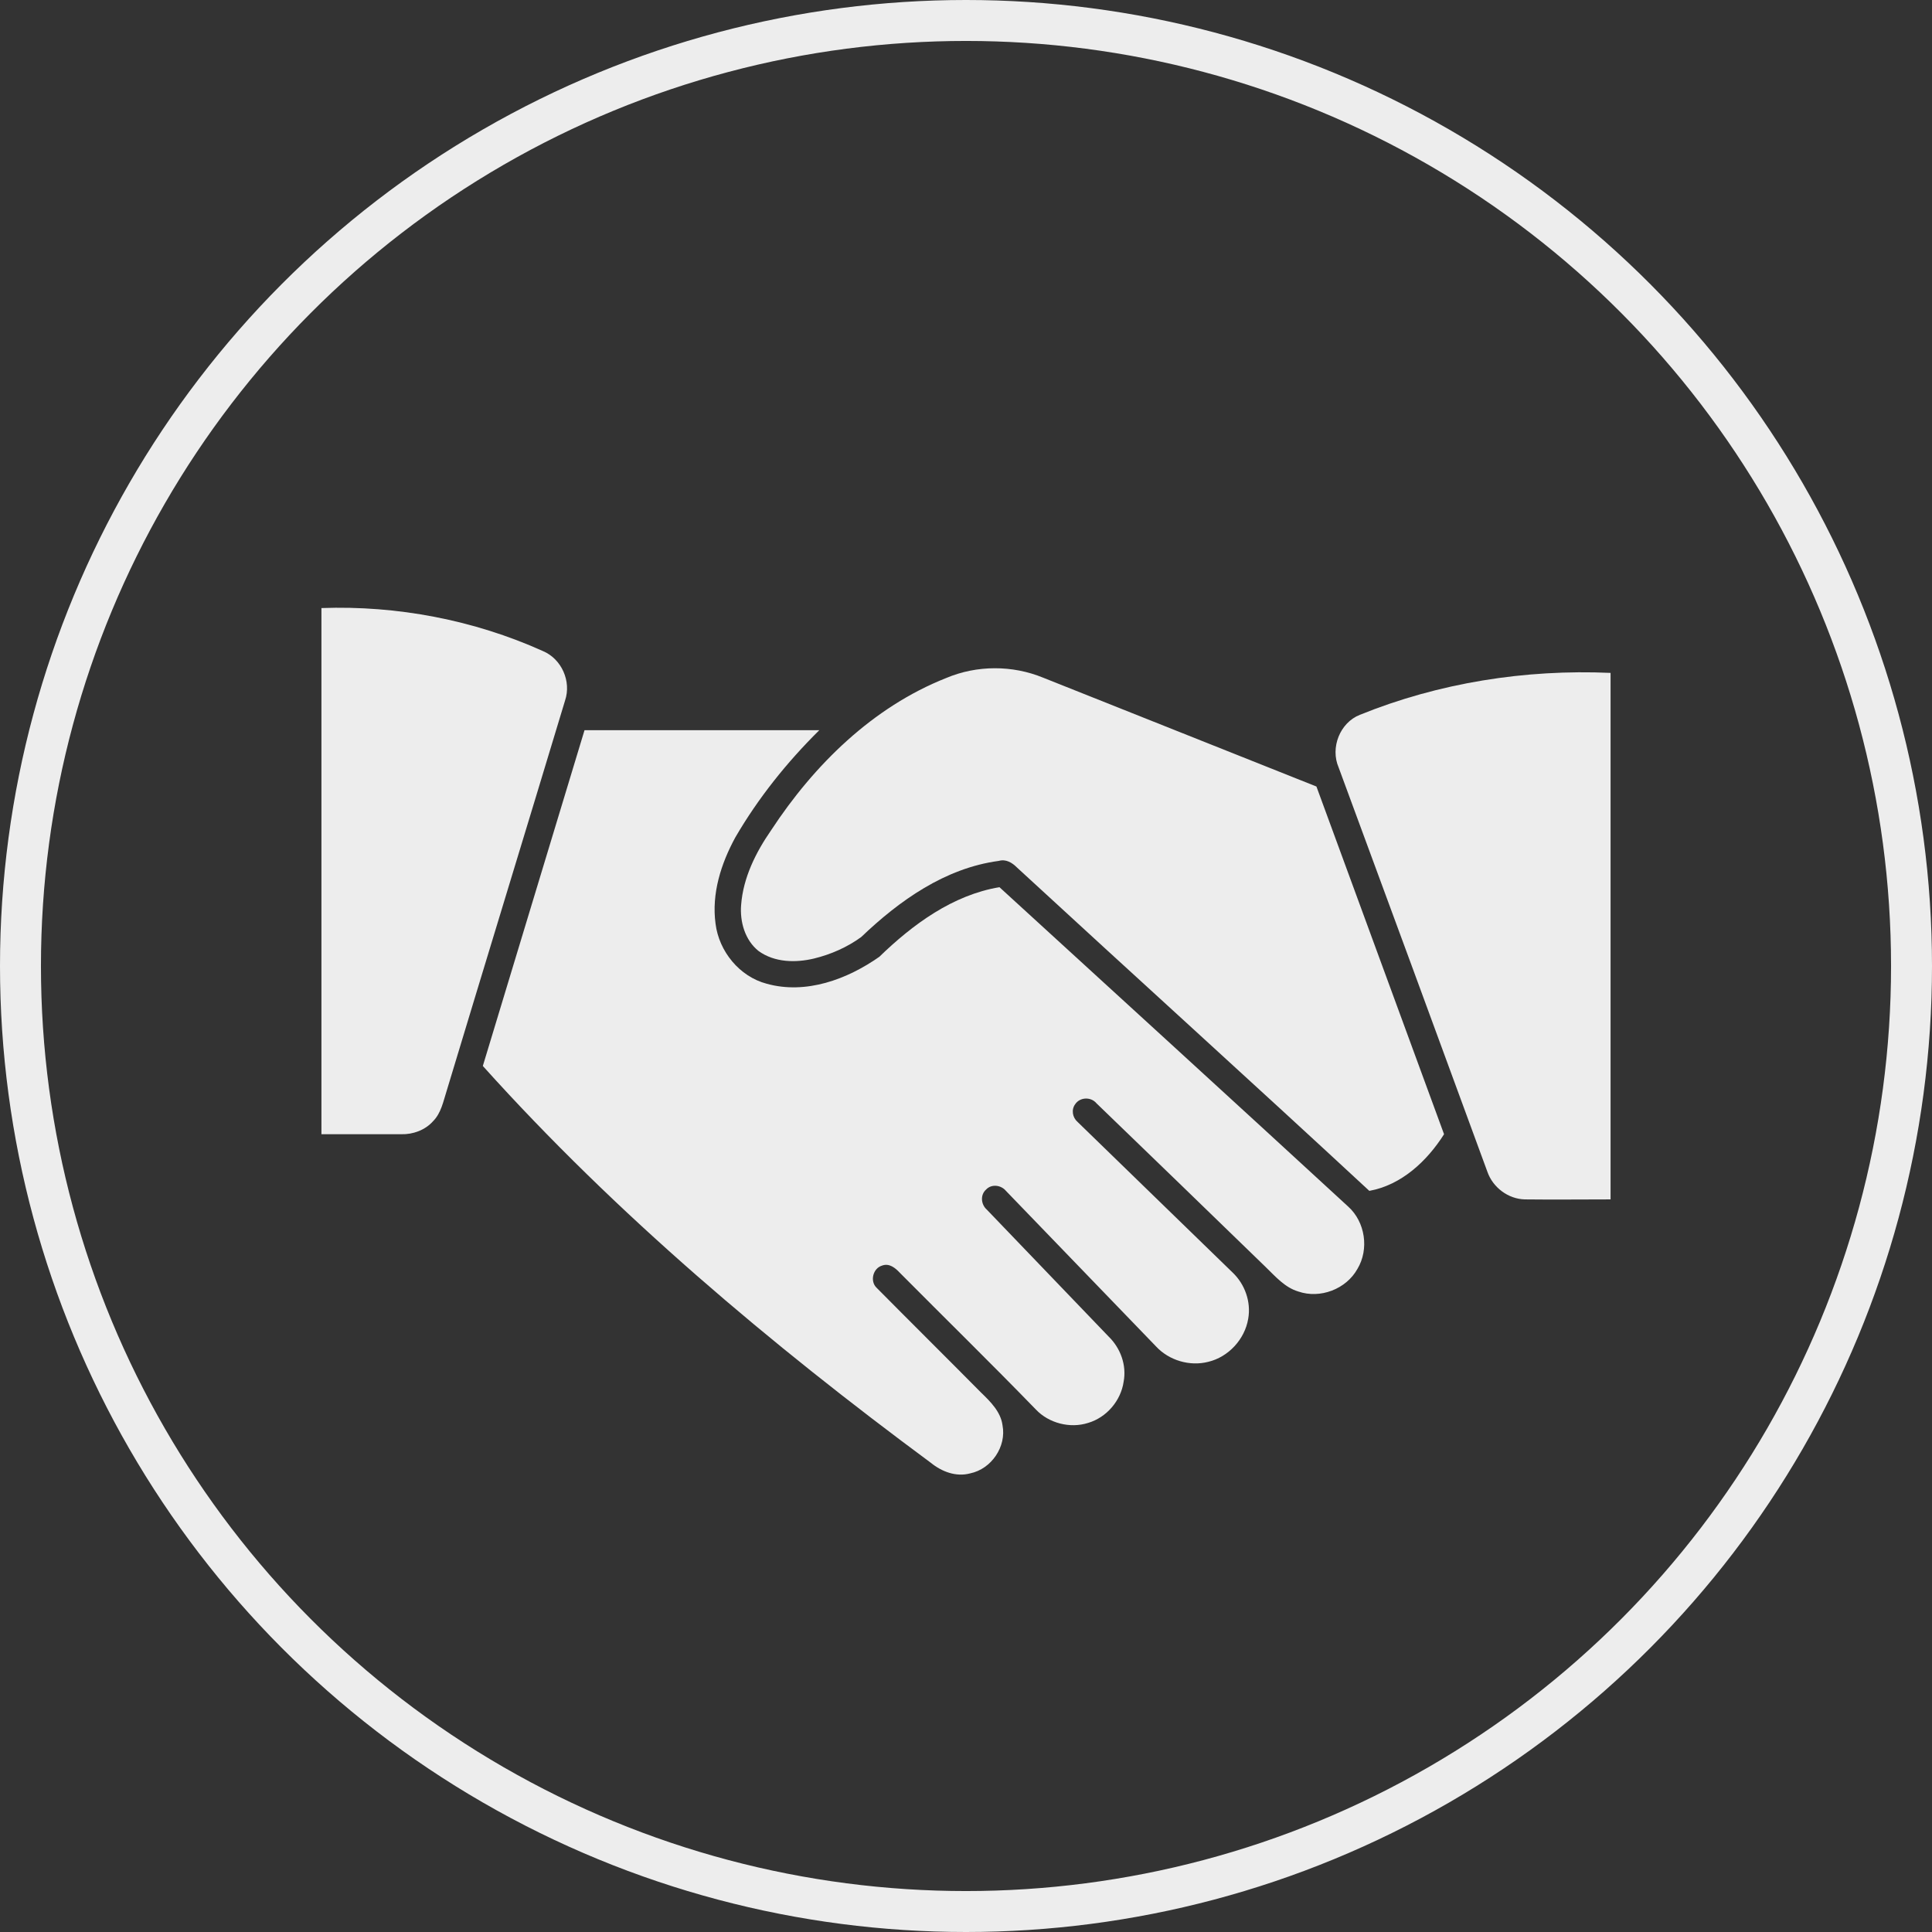 <?xml version="1.0" encoding="UTF-8"?> <svg xmlns="http://www.w3.org/2000/svg" xmlns:xlink="http://www.w3.org/1999/xlink" version="1.1" id="_Слой_2" x="0px" y="0px" viewBox="0 0 566.2 566.2" style="enable-background:new 0 0 566.2 566.2;" xml:space="preserve"><rect x="0" y="0" width="566.2" height="566.2" fill="#333333" stroke="none"/> <style type="text/css"> .st0{fill:none;stroke:#EDEDED;stroke-width:12;stroke-miterlimit:10;} .st1{fill:#EDEDED;} </style> <g id="_Слой_1-2"> <g> <circle class="st0" cx="283.1" cy="283.1" r="277.1"></circle> </g> <g> <path class="st1" d="M94.2,178.2c22.2-0.8,44.7,3.5,64.9,12.6c5.5,2.3,8.4,8.9,6.5,14.5c-11.5,38.1-23.2,76.3-34.7,114.4 c-1,3.1-1.6,6.5-4,8.9c-2.3,2.6-5.9,3.9-9.3,3.8c-7.8,0-15.6,0-23.4,0C94.2,281.1,94.2,229.7,94.2,178.2z"></path> <path class="st1" d="M277.3,198.7c9-3.8,19.4-3.8,28.4-0.1c26.7,10.6,53.4,21.3,80.1,31.9c12.5,34,24.9,67.9,37.4,101.9 c-5,7.9-12.5,14.9-21.9,16.6c-34.3-31.8-68.9-63.1-103.3-94.8c-1.4-1.4-3.2-2.5-5.3-1.9c-15.7,2.1-29.1,11.6-40.3,22.3 c-4.1,3-8.9,5.1-13.8,6.3c-5.4,1.3-11.6,1.2-16.3-2.2c-4-3.2-5.5-8.6-5.1-13.5c0.6-8,4.3-15.4,8.8-21.9 C238.6,224.1,255.8,207.2,277.3,198.7z"></path> <path class="st1" d="M398.5,209.5c23.2-9.4,48.5-13.4,73.5-12.3c0,51.4,0,102.9,0,154.3c-8.4,0-16.7,0.1-25.1,0 c-4.9-0.1-9.4-3.5-11-8.1c-14.5-39.5-29-79-43.6-118.5C389.8,219.1,392.7,211.8,398.5,209.5z"></path> <path class="st1" d="M171.3,214c22.9,0,45.9,0,68.8,0c-9.5,9.4-17.9,19.9-24.6,31.4c-4.2,7.7-7,16.5-5.8,25.3 c1,8.1,7,15.5,15,17.6c11.5,3.2,23.6-1.3,33-7.9c9.8-9.5,21.5-18.1,35.2-20.4c34.1,31.2,68.2,62.3,102.2,93.6 c5,4.5,6.2,12.5,2.7,18.3c-3.3,5.9-10.9,8.8-17.3,6.6c-4-1.2-6.7-4.4-9.6-7.2c-16.5-16-33-32-49.6-48c-1.6-1.9-4.8-1.8-6.2,0.3 c-1.2,1.6-0.8,3.9,0.7,5.2c15.1,14.7,30.3,29.4,45.4,44.1c3.6,3.4,5.5,8.6,4.6,13.6c-1,6-5.8,11.2-11.7,12.6 c-5.4,1.4-11.5-0.4-15.3-4.5c-14.7-15.2-29.3-30.4-44-45.6c-1.4-1.7-4.2-2.1-5.8-0.4c-1.8,1.6-1.5,4.4,0.2,5.9 c11.9,12.4,23.8,24.8,35.7,37.2c3.5,3.4,5.3,8.4,4.4,13.2c-0.8,5.6-5,10.5-10.4,12.1c-5.3,1.7-11.5,0.1-15.3-3.9 c-13.1-13.5-26.6-26.7-39.9-40.1c-1.3-1.4-3.1-2.9-5.2-2.1c-2.7,0.8-3.6,4.6-1.6,6.5c10.2,10.3,20.5,20.5,30.7,30.8 c2.7,2.6,5.7,5.6,6.2,9.5c1.2,6.2-3.2,12.8-9.5,14.1c-4.1,1.1-8.3-0.5-11.5-3.1C225.9,394,180.7,356,141.5,312.4 C151.4,279.6,161.4,246.8,171.3,214z"></path> </g> </g> </svg> 
